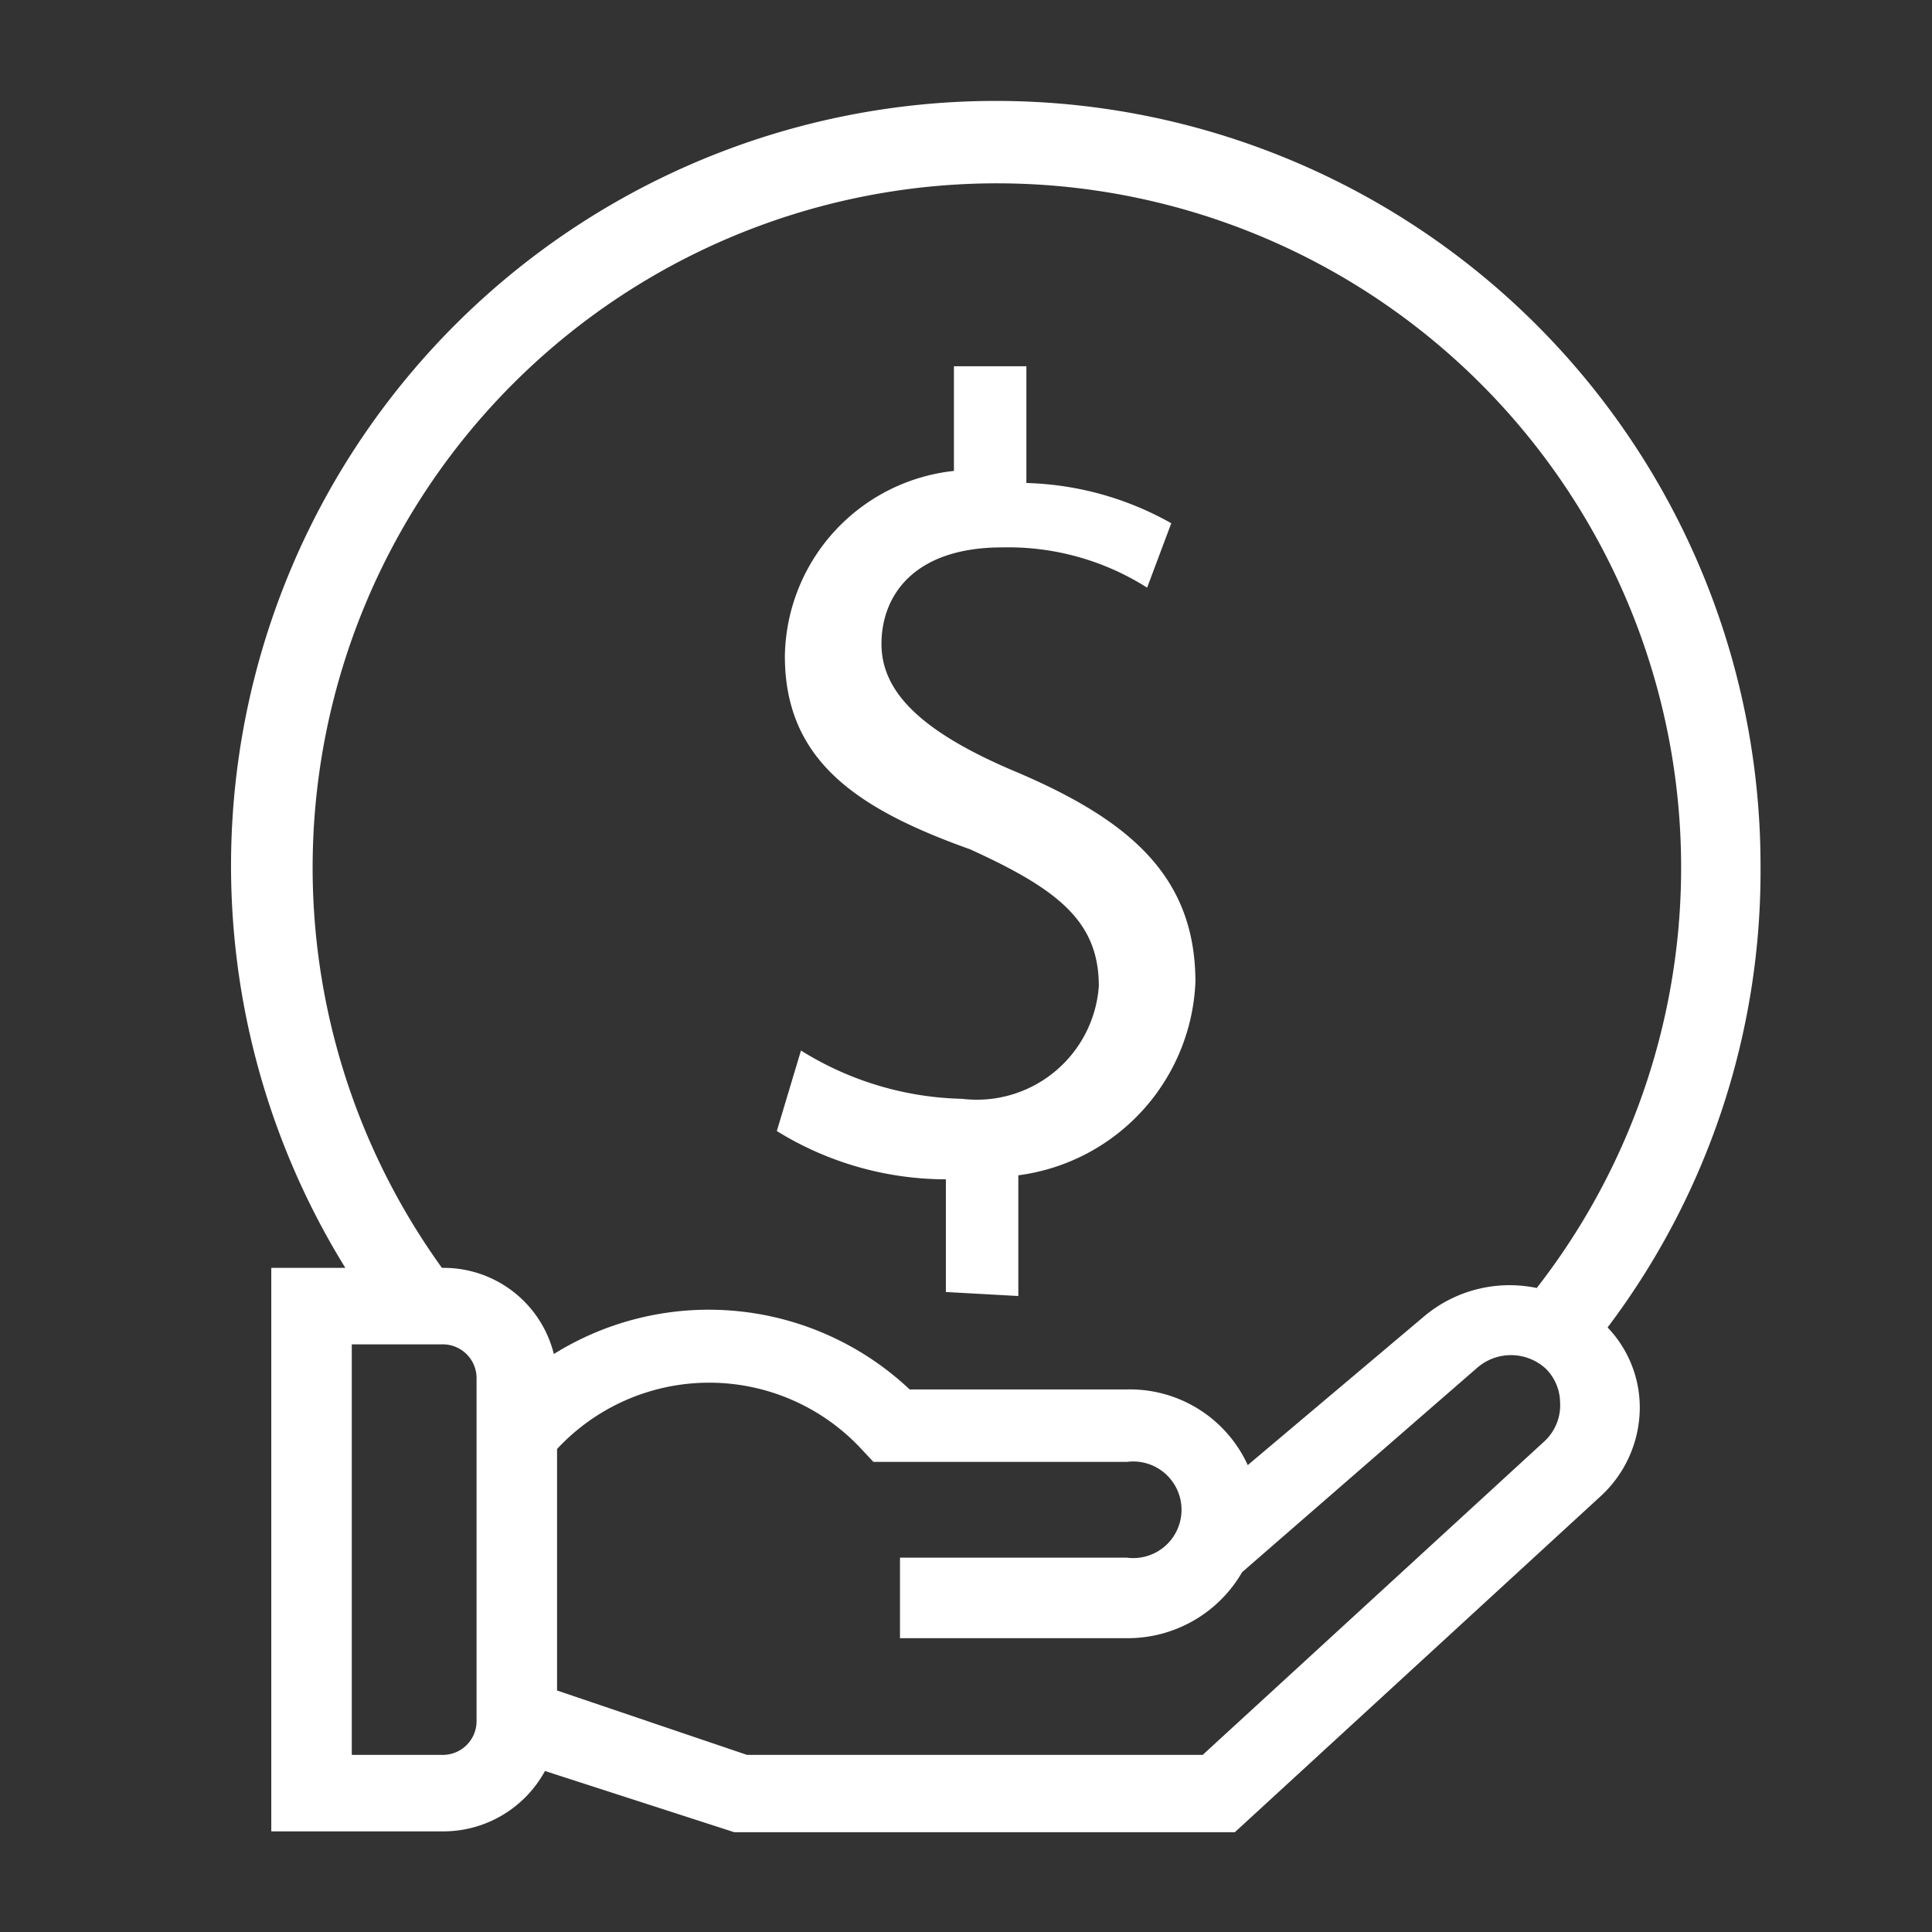 <svg id="Layer_1" data-name="Layer 1" xmlns="http://www.w3.org/2000/svg" viewBox="0 0 24 24"><rect x="0" y="0" width="24" height="24" fill="#333333" stroke="none"/><defs><style>.cls-1{fill:#fff;}</style></defs><title>Cash_Loan_Digital_Lending</title><path class="cls-1" d="M11.75,16.05v-1.4a4,4,0,0,1-2.1-.6l.3-1a3.94,3.94,0,0,0,2,.6,1.52,1.52,0,0,0,1.7-1.4c0-.8-.5-1.2-1.6-1.7-1.4-.5-2.3-1.1-2.3-2.4a2.35,2.35,0,0,1,2.1-2.3V4.55h.9V6a3.87,3.87,0,0,1,1.8.5l-.3.8a3.22,3.22,0,0,0-1.8-.5c-1.1,0-1.5.6-1.5,1.2s.5,1.1,1.7,1.6c1.4.6,2.2,1.3,2.2,2.6a2.53,2.53,0,0,1-2.2,2.4v1.5Z"/><path class="cls-1" d="M21.87,10.75a9.5,9.5,0,1,0-17.58,5H3.37v7H5.49A1.44,1.44,0,0,0,6.77,22l2.35.76h6.22l4.54-4.17a1.5,1.5,0,0,0,.49-1.1,1.44,1.44,0,0,0-.4-1A9.41,9.41,0,0,0,21.87,10.75ZM5.92,21.39a.42.42,0,0,1-.43.41H4.37V16.7H5.49a.42.42,0,0,1,.43.41ZM19.19,17.9l-4.25,3.9H9.28L6.92,21V18a2.58,2.58,0,0,1,3.78,0l.15.16H14a.6.6,0,1,1,0,1.19H11.18v1H14a1.64,1.64,0,0,0,1.43-.82L18.34,17a.64.64,0,0,1,.86,0,.6.6,0,0,1,.18.42A.61.61,0,0,1,19.19,17.9ZM19.09,16a1.65,1.65,0,0,0-1.42.37L15.5,18.2A1.61,1.61,0,0,0,14,17.26H11.3a3.64,3.64,0,0,0-4.42-.44,1.41,1.41,0,0,0-1.39-1.07h0A8.5,8.5,0,1,1,19.09,16Z"/></svg>